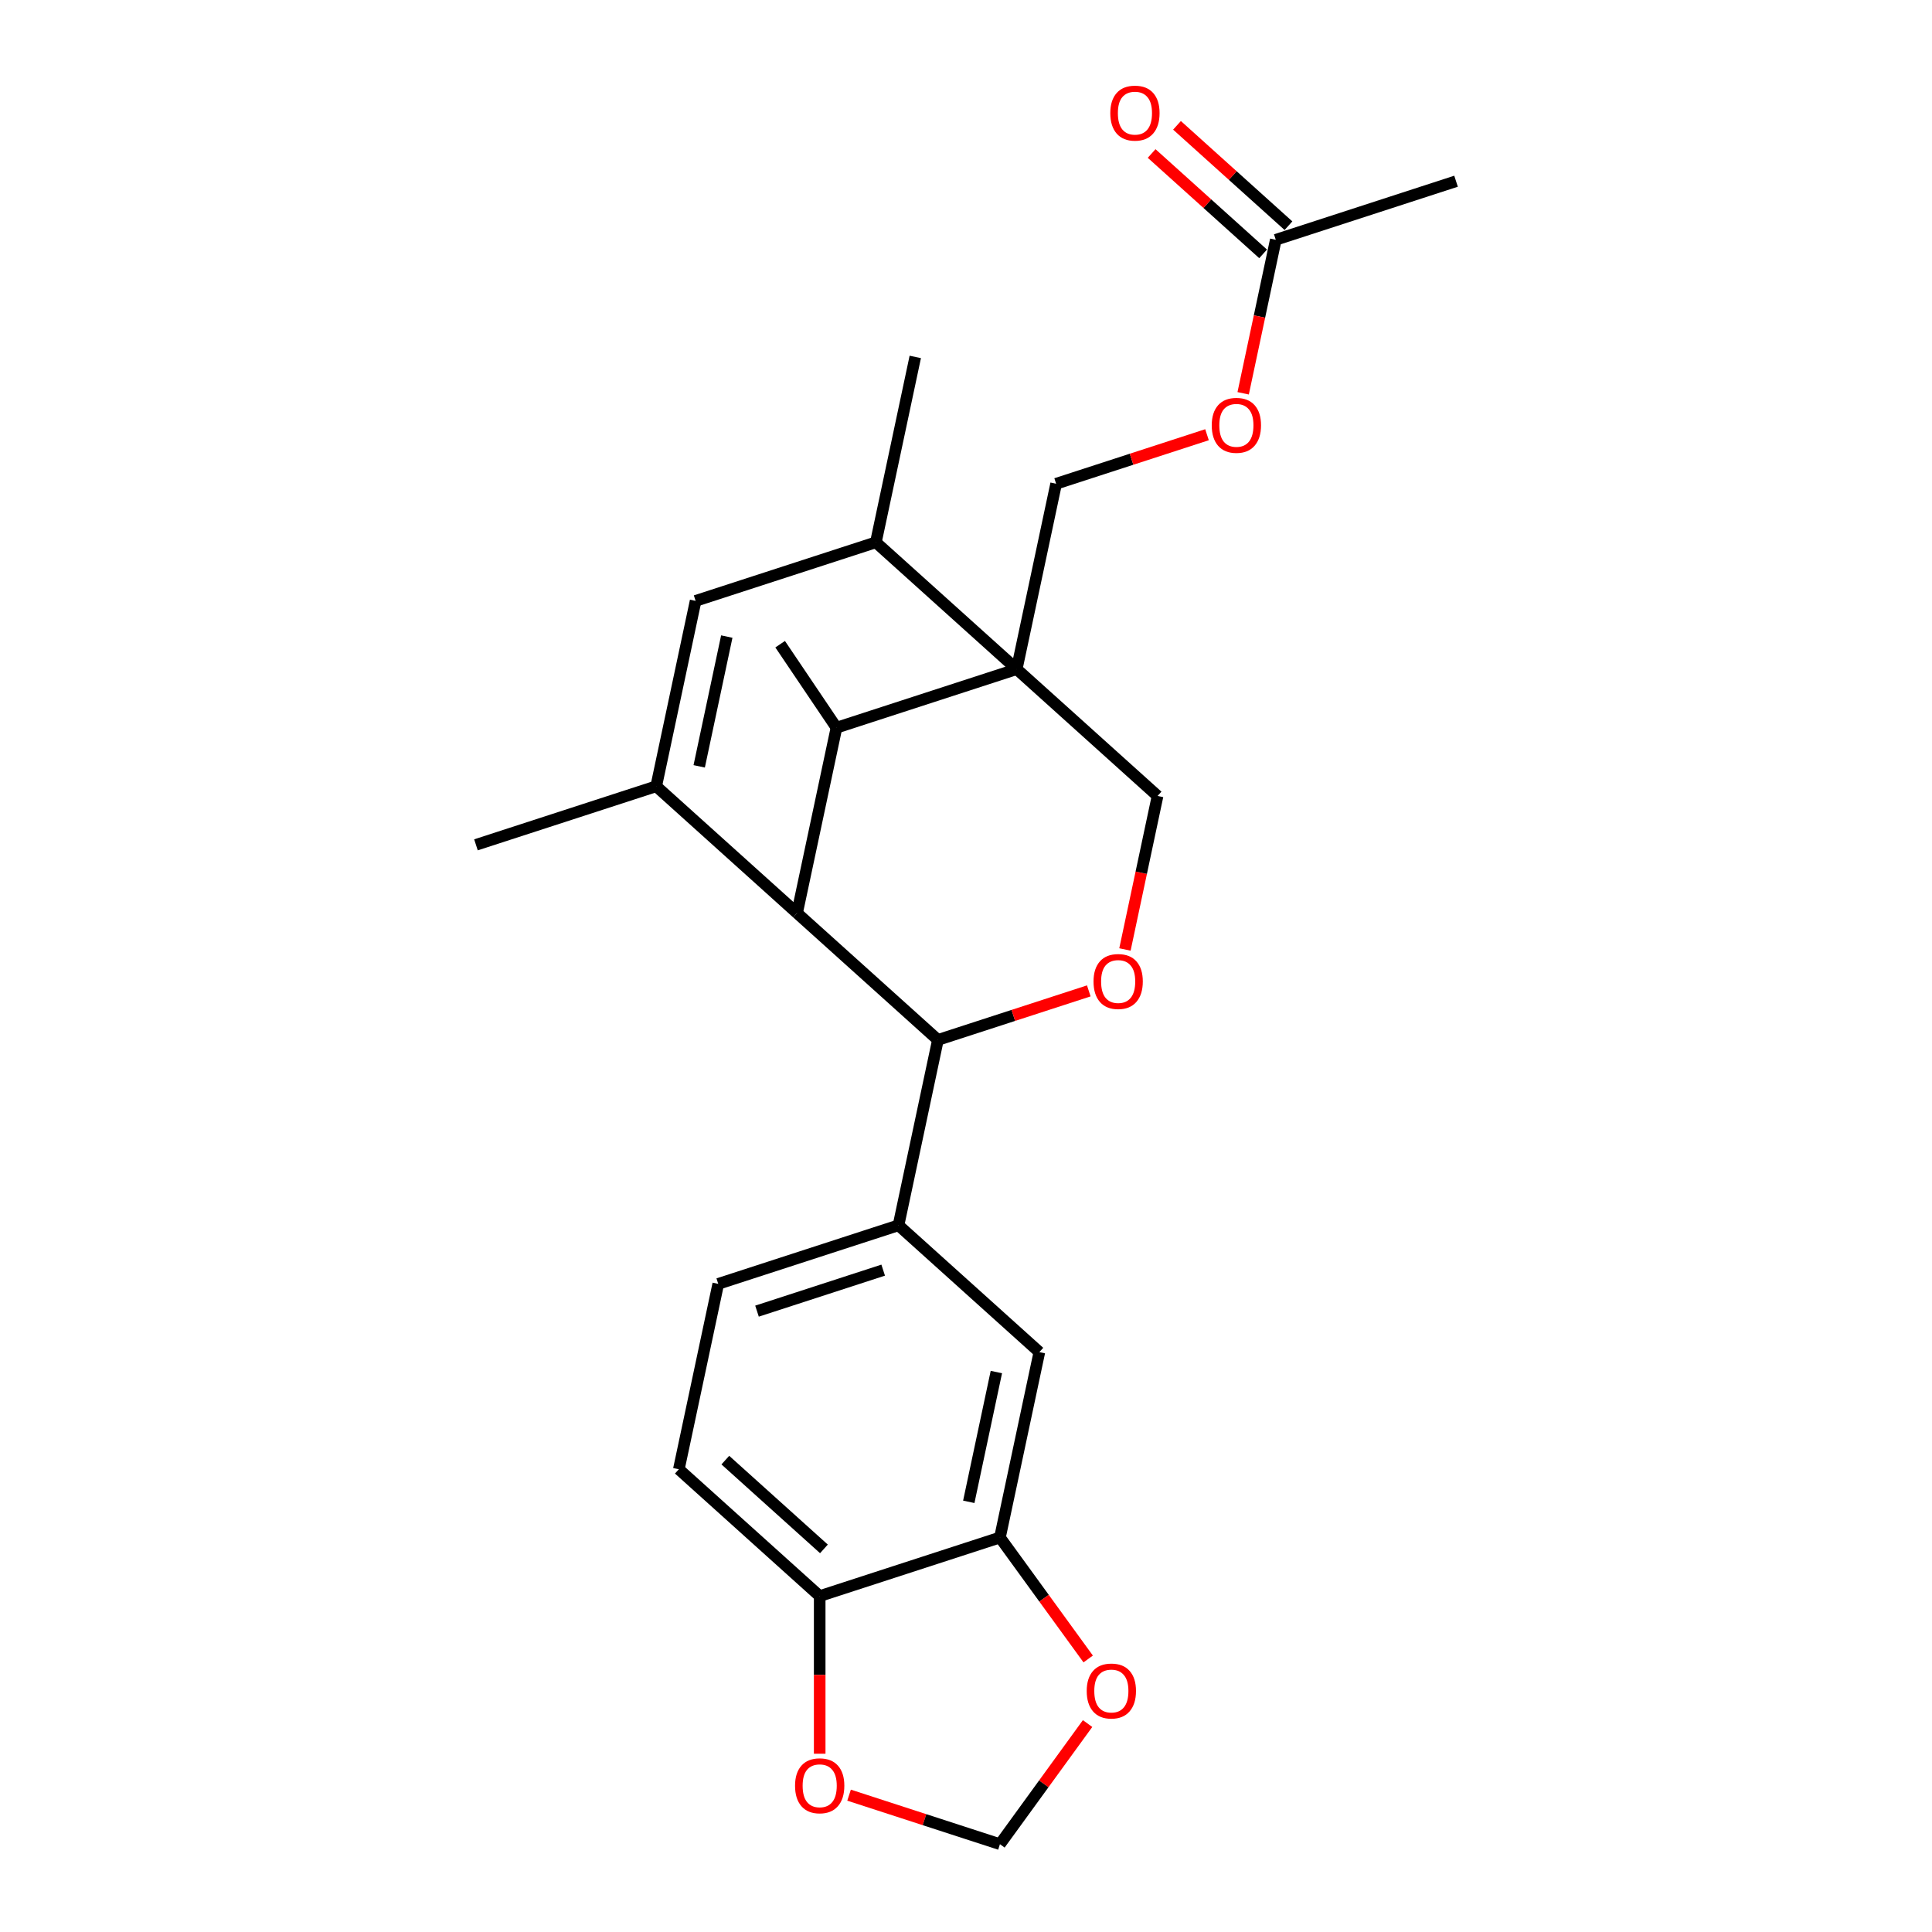 <?xml version='1.0' encoding='iso-8859-1'?>
<svg version='1.1' baseProfile='full'
              xmlns='http://www.w3.org/2000/svg'
                      xmlns:rdkit='http://www.rdkit.org/xml'
                      xmlns:xlink='http://www.w3.org/1999/xlink'
                  xml:space='preserve'
width='1000px' height='1000px' viewBox='0 0 1000 1000'>
<!-- END OF HEADER -->
<rect style='opacity:1.0;fill:#FFFFFF;stroke:none' width='1000' height='1000' x='0' y='0'> </rect>
<path class='bond-1' d='M 526.253,346.342 L 432.954,376.657' style='fill:none;fill-rule:evenodd;stroke:#000000;stroke-width:6px;stroke-linecap:butt;stroke-linejoin:miter;stroke-opacity:1' />
<path class='bond-6' d='M 526.253,346.342 L 453.35,280.7' style='fill:none;fill-rule:evenodd;stroke:#000000;stroke-width:6px;stroke-linecap:butt;stroke-linejoin:miter;stroke-opacity:1' />
<path class='bond-7' d='M 526.253,346.342 L 599.157,411.985' style='fill:none;fill-rule:evenodd;stroke:#000000;stroke-width:6px;stroke-linecap:butt;stroke-linejoin:miter;stroke-opacity:1' />
<path class='bond-9' d='M 526.253,346.342 L 546.65,250.385' style='fill:none;fill-rule:evenodd;stroke:#000000;stroke-width:6px;stroke-linecap:butt;stroke-linejoin:miter;stroke-opacity:1' />
<path class='bond-0' d='M 339.654,406.972 L 360.05,311.015' style='fill:none;fill-rule:evenodd;stroke:#000000;stroke-width:6px;stroke-linecap:butt;stroke-linejoin:miter;stroke-opacity:1' />
<path class='bond-0' d='M 361.905,396.658 L 376.182,329.488' style='fill:none;fill-rule:evenodd;stroke:#000000;stroke-width:6px;stroke-linecap:butt;stroke-linejoin:miter;stroke-opacity:1' />
<path class='bond-21' d='M 339.654,406.972 L 246.354,437.287' style='fill:none;fill-rule:evenodd;stroke:#000000;stroke-width:6px;stroke-linecap:butt;stroke-linejoin:miter;stroke-opacity:1' />
<path class='bond-25' d='M 339.654,406.972 L 412.557,472.615' style='fill:none;fill-rule:evenodd;stroke:#000000;stroke-width:6px;stroke-linecap:butt;stroke-linejoin:miter;stroke-opacity:1' />
<path class='bond-2' d='M 432.954,376.657 L 412.557,472.615' style='fill:none;fill-rule:evenodd;stroke:#000000;stroke-width:6px;stroke-linecap:butt;stroke-linejoin:miter;stroke-opacity:1' />
<path class='bond-22' d='M 432.954,376.657 L 403.803,333.434' style='fill:none;fill-rule:evenodd;stroke:#000000;stroke-width:6px;stroke-linecap:butt;stroke-linejoin:miter;stroke-opacity:1' />
<path class='bond-26' d='M 412.557,472.615 L 485.461,538.257' style='fill:none;fill-rule:evenodd;stroke:#000000;stroke-width:6px;stroke-linecap:butt;stroke-linejoin:miter;stroke-opacity:1' />
<path class='bond-3' d='M 485.461,538.257 L 524.508,525.57' style='fill:none;fill-rule:evenodd;stroke:#000000;stroke-width:6px;stroke-linecap:butt;stroke-linejoin:miter;stroke-opacity:1' />
<path class='bond-3' d='M 524.508,525.57 L 563.555,512.883' style='fill:none;fill-rule:evenodd;stroke:#FF0000;stroke-width:6px;stroke-linecap:butt;stroke-linejoin:miter;stroke-opacity:1' />
<path class='bond-8' d='M 485.461,538.257 L 465.064,634.215' style='fill:none;fill-rule:evenodd;stroke:#000000;stroke-width:6px;stroke-linecap:butt;stroke-linejoin:miter;stroke-opacity:1' />
<path class='bond-4' d='M 360.05,311.015 L 453.35,280.7' style='fill:none;fill-rule:evenodd;stroke:#000000;stroke-width:6px;stroke-linecap:butt;stroke-linejoin:miter;stroke-opacity:1' />
<path class='bond-5' d='M 582.268,491.442 L 590.712,451.713' style='fill:none;fill-rule:evenodd;stroke:#FF0000;stroke-width:6px;stroke-linecap:butt;stroke-linejoin:miter;stroke-opacity:1' />
<path class='bond-5' d='M 590.712,451.713 L 599.157,411.985' style='fill:none;fill-rule:evenodd;stroke:#000000;stroke-width:6px;stroke-linecap:butt;stroke-linejoin:miter;stroke-opacity:1' />
<path class='bond-23' d='M 453.35,280.7 L 473.747,184.742' style='fill:none;fill-rule:evenodd;stroke:#000000;stroke-width:6px;stroke-linecap:butt;stroke-linejoin:miter;stroke-opacity:1' />
<path class='bond-11' d='M 465.064,634.215 L 537.968,699.857' style='fill:none;fill-rule:evenodd;stroke:#000000;stroke-width:6px;stroke-linecap:butt;stroke-linejoin:miter;stroke-opacity:1' />
<path class='bond-18' d='M 465.064,634.215 L 371.765,664.529' style='fill:none;fill-rule:evenodd;stroke:#000000;stroke-width:6px;stroke-linecap:butt;stroke-linejoin:miter;stroke-opacity:1' />
<path class='bond-18' d='M 457.132,657.422 L 391.823,678.642' style='fill:none;fill-rule:evenodd;stroke:#000000;stroke-width:6px;stroke-linecap:butt;stroke-linejoin:miter;stroke-opacity:1' />
<path class='bond-17' d='M 546.65,250.385 L 585.697,237.698' style='fill:none;fill-rule:evenodd;stroke:#000000;stroke-width:6px;stroke-linecap:butt;stroke-linejoin:miter;stroke-opacity:1' />
<path class='bond-17' d='M 585.697,237.698 L 624.744,225.011' style='fill:none;fill-rule:evenodd;stroke:#FF0000;stroke-width:6px;stroke-linecap:butt;stroke-linejoin:miter;stroke-opacity:1' />
<path class='bond-10' d='M 517.571,795.814 L 537.968,699.857' style='fill:none;fill-rule:evenodd;stroke:#000000;stroke-width:6px;stroke-linecap:butt;stroke-linejoin:miter;stroke-opacity:1' />
<path class='bond-10' d='M 501.439,777.342 L 515.717,710.171' style='fill:none;fill-rule:evenodd;stroke:#000000;stroke-width:6px;stroke-linecap:butt;stroke-linejoin:miter;stroke-opacity:1' />
<path class='bond-13' d='M 517.571,795.814 L 540.408,827.247' style='fill:none;fill-rule:evenodd;stroke:#000000;stroke-width:6px;stroke-linecap:butt;stroke-linejoin:miter;stroke-opacity:1' />
<path class='bond-13' d='M 540.408,827.247 L 563.245,858.679' style='fill:none;fill-rule:evenodd;stroke:#FF0000;stroke-width:6px;stroke-linecap:butt;stroke-linejoin:miter;stroke-opacity:1' />
<path class='bond-27' d='M 517.571,795.814 L 424.272,826.129' style='fill:none;fill-rule:evenodd;stroke:#000000;stroke-width:6px;stroke-linecap:butt;stroke-linejoin:miter;stroke-opacity:1' />
<path class='bond-12' d='M 424.272,826.129 L 351.368,760.487' style='fill:none;fill-rule:evenodd;stroke:#000000;stroke-width:6px;stroke-linecap:butt;stroke-linejoin:miter;stroke-opacity:1' />
<path class='bond-12' d='M 426.465,801.702 L 375.432,755.753' style='fill:none;fill-rule:evenodd;stroke:#000000;stroke-width:6px;stroke-linecap:butt;stroke-linejoin:miter;stroke-opacity:1' />
<path class='bond-15' d='M 424.272,826.129 L 424.272,866.93' style='fill:none;fill-rule:evenodd;stroke:#000000;stroke-width:6px;stroke-linecap:butt;stroke-linejoin:miter;stroke-opacity:1' />
<path class='bond-15' d='M 424.272,866.93 L 424.272,907.73' style='fill:none;fill-rule:evenodd;stroke:#FF0000;stroke-width:6px;stroke-linecap:butt;stroke-linejoin:miter;stroke-opacity:1' />
<path class='bond-16' d='M 562.932,892.112 L 540.252,923.329' style='fill:none;fill-rule:evenodd;stroke:#FF0000;stroke-width:6px;stroke-linecap:butt;stroke-linejoin:miter;stroke-opacity:1' />
<path class='bond-16' d='M 540.252,923.329 L 517.571,954.545' style='fill:none;fill-rule:evenodd;stroke:#000000;stroke-width:6px;stroke-linecap:butt;stroke-linejoin:miter;stroke-opacity:1' />
<path class='bond-14' d='M 660.346,124.113 L 651.901,163.841' style='fill:none;fill-rule:evenodd;stroke:#000000;stroke-width:6px;stroke-linecap:butt;stroke-linejoin:miter;stroke-opacity:1' />
<path class='bond-14' d='M 651.901,163.841 L 643.457,203.569' style='fill:none;fill-rule:evenodd;stroke:#FF0000;stroke-width:6px;stroke-linecap:butt;stroke-linejoin:miter;stroke-opacity:1' />
<path class='bond-19' d='M 666.91,116.822 L 638.061,90.847' style='fill:none;fill-rule:evenodd;stroke:#000000;stroke-width:6px;stroke-linecap:butt;stroke-linejoin:miter;stroke-opacity:1' />
<path class='bond-19' d='M 638.061,90.847 L 609.213,64.871' style='fill:none;fill-rule:evenodd;stroke:#FF0000;stroke-width:6px;stroke-linecap:butt;stroke-linejoin:miter;stroke-opacity:1' />
<path class='bond-19' d='M 653.782,131.403 L 624.933,105.427' style='fill:none;fill-rule:evenodd;stroke:#000000;stroke-width:6px;stroke-linecap:butt;stroke-linejoin:miter;stroke-opacity:1' />
<path class='bond-19' d='M 624.933,105.427 L 596.084,79.452' style='fill:none;fill-rule:evenodd;stroke:#FF0000;stroke-width:6px;stroke-linecap:butt;stroke-linejoin:miter;stroke-opacity:1' />
<path class='bond-24' d='M 660.346,124.113 L 753.646,93.798' style='fill:none;fill-rule:evenodd;stroke:#000000;stroke-width:6px;stroke-linecap:butt;stroke-linejoin:miter;stroke-opacity:1' />
<path class='bond-28' d='M 439.477,929.171 L 478.524,941.858' style='fill:none;fill-rule:evenodd;stroke:#FF0000;stroke-width:6px;stroke-linecap:butt;stroke-linejoin:miter;stroke-opacity:1' />
<path class='bond-28' d='M 478.524,941.858 L 517.571,954.545' style='fill:none;fill-rule:evenodd;stroke:#000000;stroke-width:6px;stroke-linecap:butt;stroke-linejoin:miter;stroke-opacity:1' />
<path class='bond-20' d='M 371.765,664.529 L 351.368,760.487' style='fill:none;fill-rule:evenodd;stroke:#000000;stroke-width:6px;stroke-linecap:butt;stroke-linejoin:miter;stroke-opacity:1' />
<path  class='atom-6' d='M 566.007 508.021
Q 566.007 501.35, 569.304 497.622
Q 572.6 493.894, 578.76 493.894
Q 584.921 493.894, 588.217 497.622
Q 591.514 501.35, 591.514 508.021
Q 591.514 514.77, 588.178 518.616
Q 584.843 522.422, 578.76 522.422
Q 572.639 522.422, 569.304 518.616
Q 566.007 514.809, 566.007 508.021
M 578.76 519.283
Q 582.998 519.283, 585.274 516.457
Q 587.59 513.593, 587.59 508.021
Q 587.59 502.566, 585.274 499.819
Q 582.998 497.033, 578.76 497.033
Q 574.523 497.033, 572.207 499.78
Q 569.931 502.527, 569.931 508.021
Q 569.931 513.632, 572.207 516.457
Q 574.523 519.283, 578.76 519.283
' fill='#FF0000'/>
<path  class='atom-14' d='M 562.481 875.258
Q 562.481 868.588, 565.777 864.86
Q 569.073 861.132, 575.234 861.132
Q 581.395 861.132, 584.691 864.86
Q 587.987 868.588, 587.987 875.258
Q 587.987 882.008, 584.651 885.853
Q 581.316 889.66, 575.234 889.66
Q 569.112 889.66, 565.777 885.853
Q 562.481 882.047, 562.481 875.258
M 575.234 886.52
Q 579.472 886.52, 581.748 883.695
Q 584.063 880.831, 584.063 875.258
Q 584.063 869.804, 581.748 867.057
Q 579.472 864.271, 575.234 864.271
Q 570.996 864.271, 568.681 867.018
Q 566.405 869.765, 566.405 875.258
Q 566.405 880.87, 568.681 883.695
Q 570.996 886.52, 575.234 886.52
' fill='#FF0000'/>
<path  class='atom-16' d='M 411.518 924.309
Q 411.518 917.638, 414.815 913.91
Q 418.111 910.182, 424.272 910.182
Q 430.432 910.182, 433.729 913.91
Q 437.025 917.638, 437.025 924.309
Q 437.025 931.058, 433.689 934.904
Q 430.354 938.71, 424.272 938.71
Q 418.15 938.71, 414.815 934.904
Q 411.518 931.098, 411.518 924.309
M 424.272 935.571
Q 428.51 935.571, 430.786 932.746
Q 433.101 929.881, 433.101 924.309
Q 433.101 918.855, 430.786 916.108
Q 428.51 913.322, 424.272 913.322
Q 420.034 913.322, 417.718 916.069
Q 415.443 918.815, 415.443 924.309
Q 415.443 929.92, 417.718 932.746
Q 420.034 935.571, 424.272 935.571
' fill='#FF0000'/>
<path  class='atom-18' d='M 627.196 220.148
Q 627.196 213.478, 630.493 209.75
Q 633.789 206.022, 639.95 206.022
Q 646.11 206.022, 649.407 209.75
Q 652.703 213.478, 652.703 220.148
Q 652.703 226.898, 649.367 230.743
Q 646.032 234.55, 639.95 234.55
Q 633.828 234.55, 630.493 230.743
Q 627.196 226.937, 627.196 220.148
M 639.95 231.41
Q 644.188 231.41, 646.464 228.585
Q 648.779 225.721, 648.779 220.148
Q 648.779 214.694, 646.464 211.947
Q 644.188 209.161, 639.95 209.161
Q 635.712 209.161, 633.396 211.908
Q 631.121 214.655, 631.121 220.148
Q 631.121 225.76, 633.396 228.585
Q 635.712 231.41, 639.95 231.41
' fill='#FF0000'/>
<path  class='atom-20' d='M 574.689 58.549
Q 574.689 51.878, 577.986 48.15
Q 581.282 44.422, 587.443 44.422
Q 593.603 44.422, 596.9 48.15
Q 600.196 51.878, 600.196 58.549
Q 600.196 65.298, 596.86 69.144
Q 593.525 72.95, 587.443 72.95
Q 581.321 72.95, 577.986 69.144
Q 574.689 65.337, 574.689 58.549
M 587.443 69.811
Q 591.681 69.811, 593.957 66.985
Q 596.272 64.121, 596.272 58.549
Q 596.272 53.094, 593.957 50.347
Q 591.681 47.561, 587.443 47.561
Q 583.205 47.561, 580.889 50.308
Q 578.614 53.055, 578.614 58.549
Q 578.614 64.16, 580.889 66.985
Q 583.205 69.811, 587.443 69.811
' fill='#FF0000'/>
</svg>
